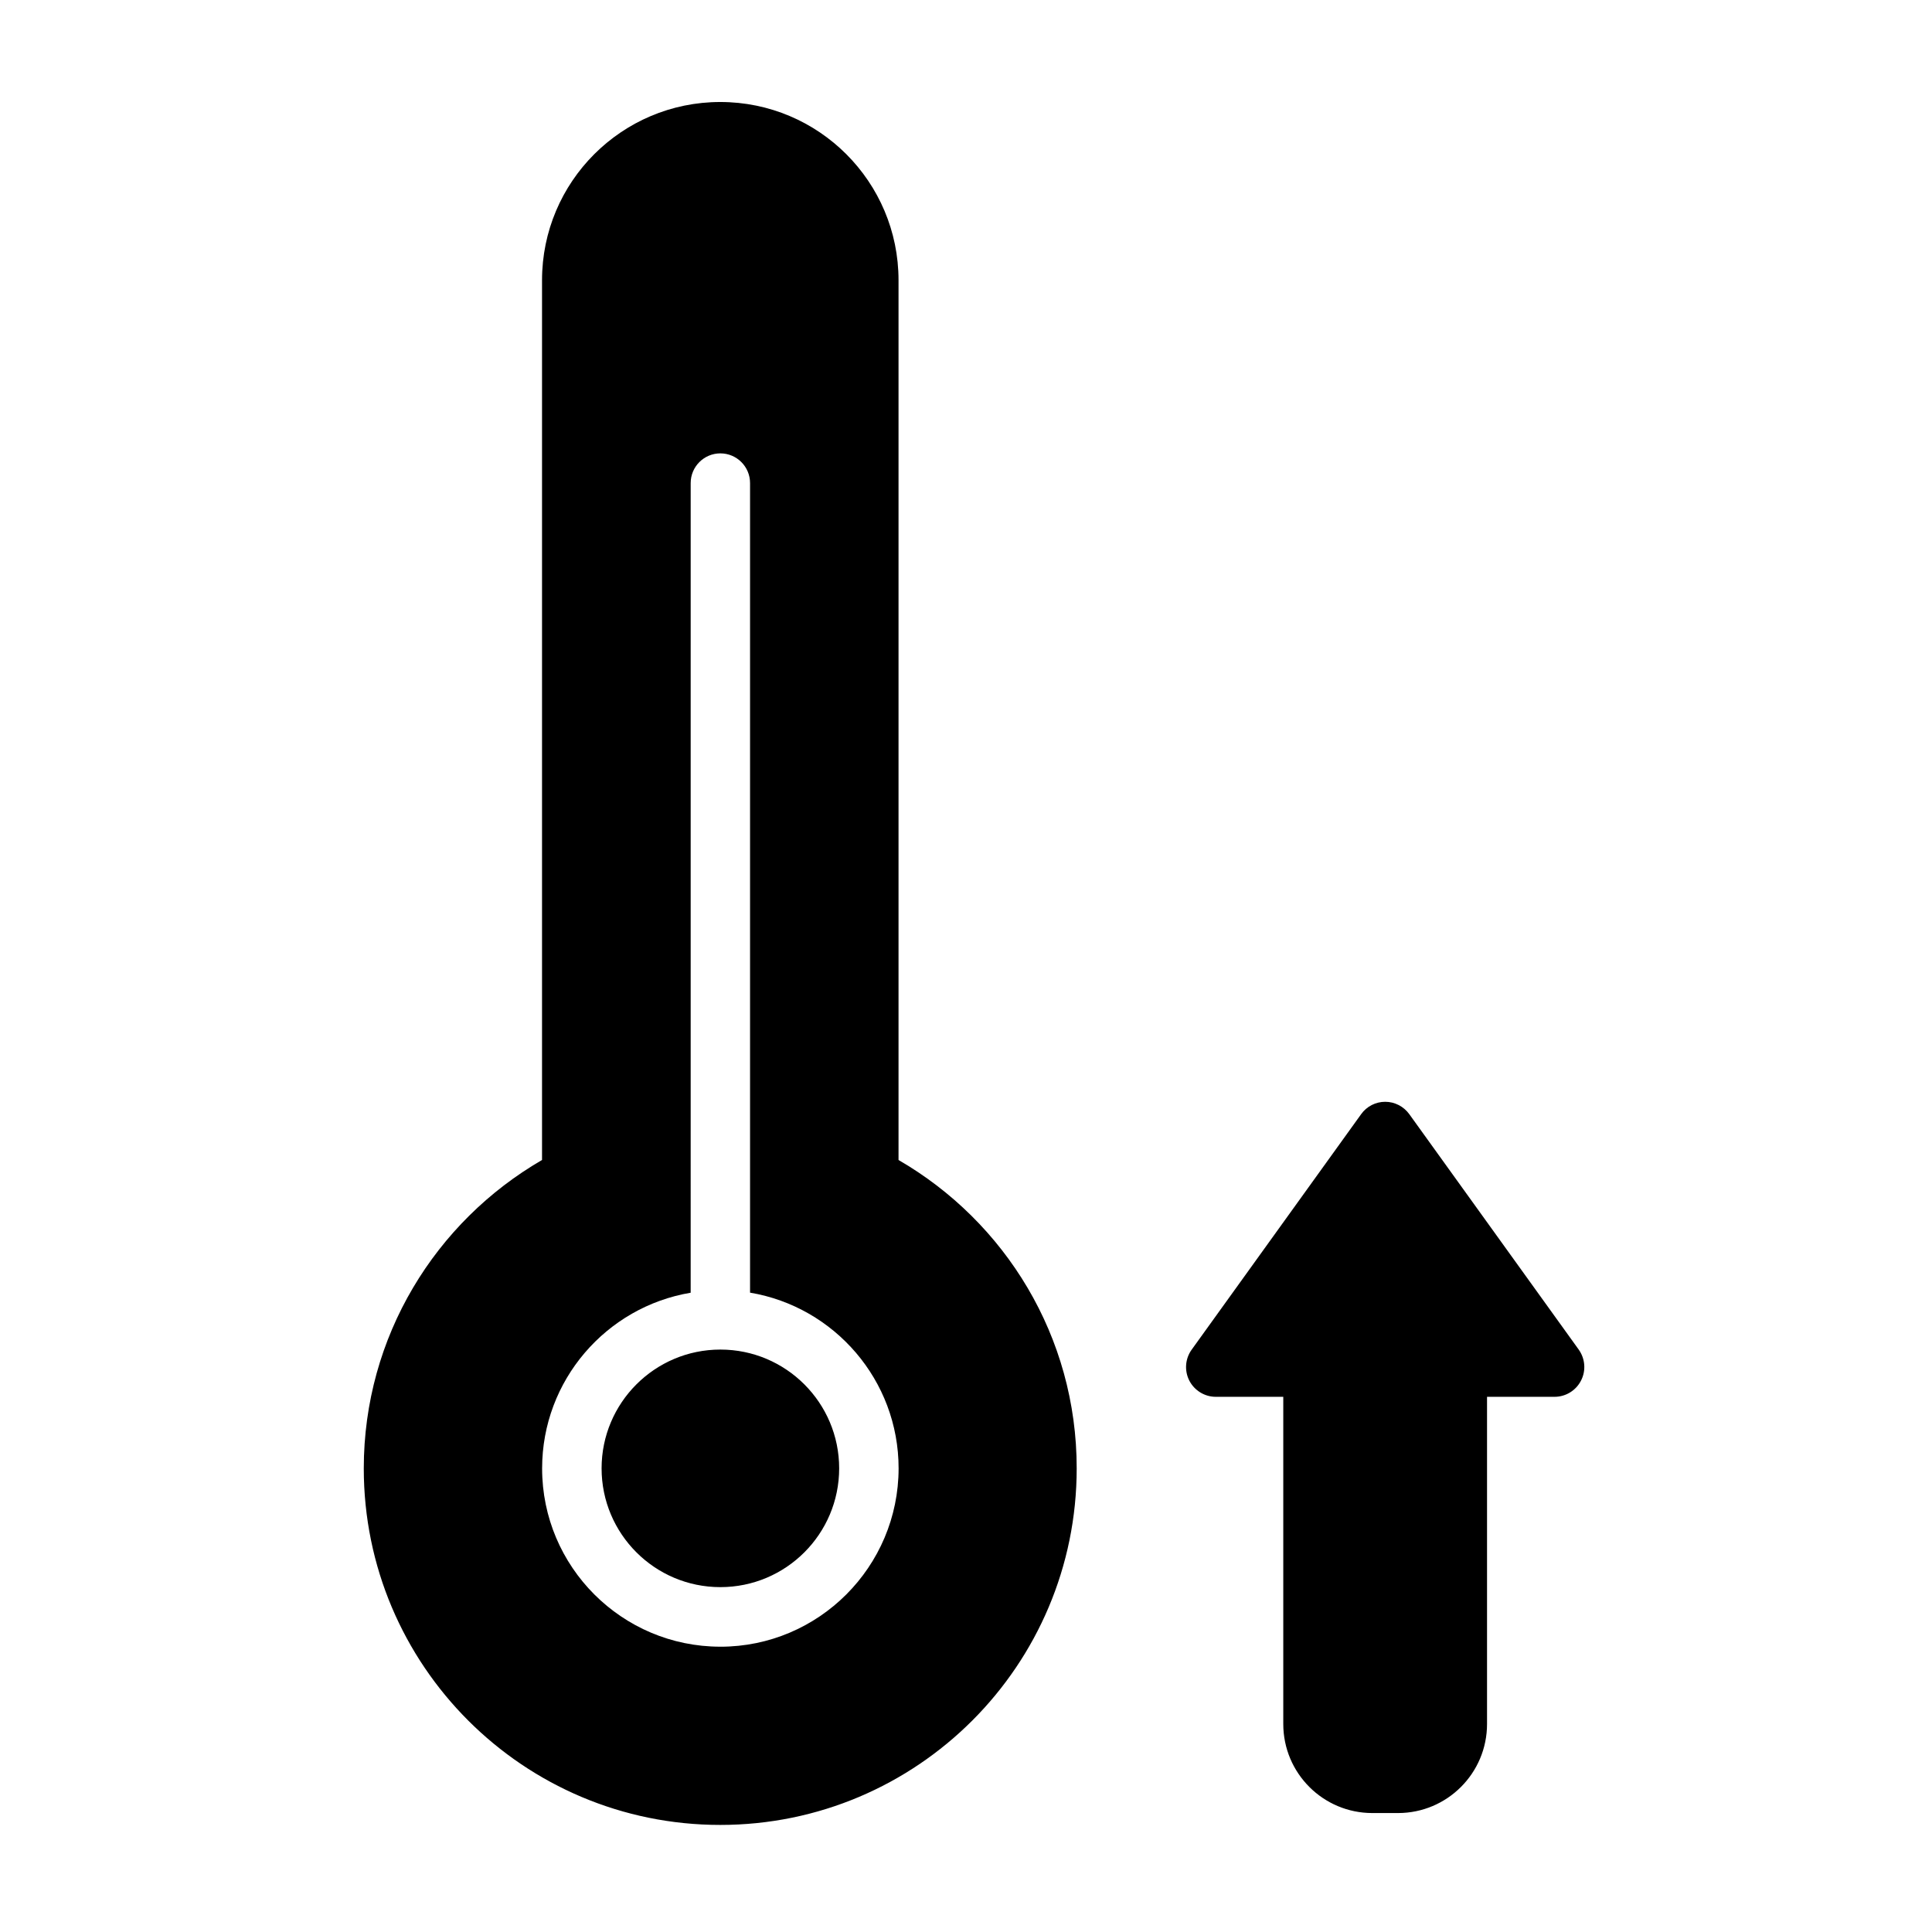 <?xml version="1.0" encoding="UTF-8"?>
<!-- Uploaded to: ICON Repo, www.iconrepo.com, Generator: ICON Repo Mixer Tools -->
<svg fill="#000000" width="800px" height="800px" version="1.1" viewBox="144 144 512 512" xmlns="http://www.w3.org/2000/svg">
 <path d="m334.91 501.65c-17.371 0-31.477 14.105-31.477 31.477s14.105 31.477 31.477 31.477c17.395 0 31.477-14.105 31.477-31.477s-14.105-31.477-31.477-31.477zm0 0c-17.371 0-31.477 14.105-31.477 31.477s14.105 31.477 31.477 31.477c17.395 0 31.477-14.105 31.477-31.477s-14.105-31.477-31.477-31.477zm227.48 0.023-44.91-62.402c-1.488-2.062-3.863-3.285-6.383-3.285-2.543 0-4.918 1.223-6.383 3.285l-44.91 62.402c-1.727 2.398-1.969 5.566-0.625 8.203 1.344 2.613 4.055 4.293 7.004 4.293h17.898v86.703c0 13.051 10.578 23.605 23.605 23.605h6.789c13.051 0 23.605-10.578 23.605-23.605v-86.703h17.898c2.949 0 5.66-1.656 7.004-4.293 1.371-2.637 1.109-5.805-0.594-8.203zm-180.27-50.262v-233.14c0-26.078-21.137-47.238-47.238-47.238-26.078 0-47.238 21.137-47.238 47.238v233.14c-28.215 16.336-47.238 46.781-47.238 81.738 0 52.18 42.297 94.477 94.477 94.477 52.18 0 94.453-42.297 94.453-94.477 0.023-34.953-18.977-65.398-47.215-81.738zm-47.215 128.98c-26.055 0-47.238-21.16-47.238-47.238 0-23.391 17.035-42.824 39.367-46.566l0.004-214.57c0-4.344 3.527-7.867 7.867-7.867 4.344 0 7.867 3.527 7.867 7.867v214.55c22.336 3.742 39.367 23.199 39.367 46.566-0.02 26.078-21.18 47.262-47.234 47.262zm0-78.738c-17.371 0-31.477 14.105-31.477 31.477s14.105 31.477 31.477 31.477c17.395 0 31.477-14.105 31.477-31.477s-14.105-31.477-31.477-31.477z"/>
</svg>